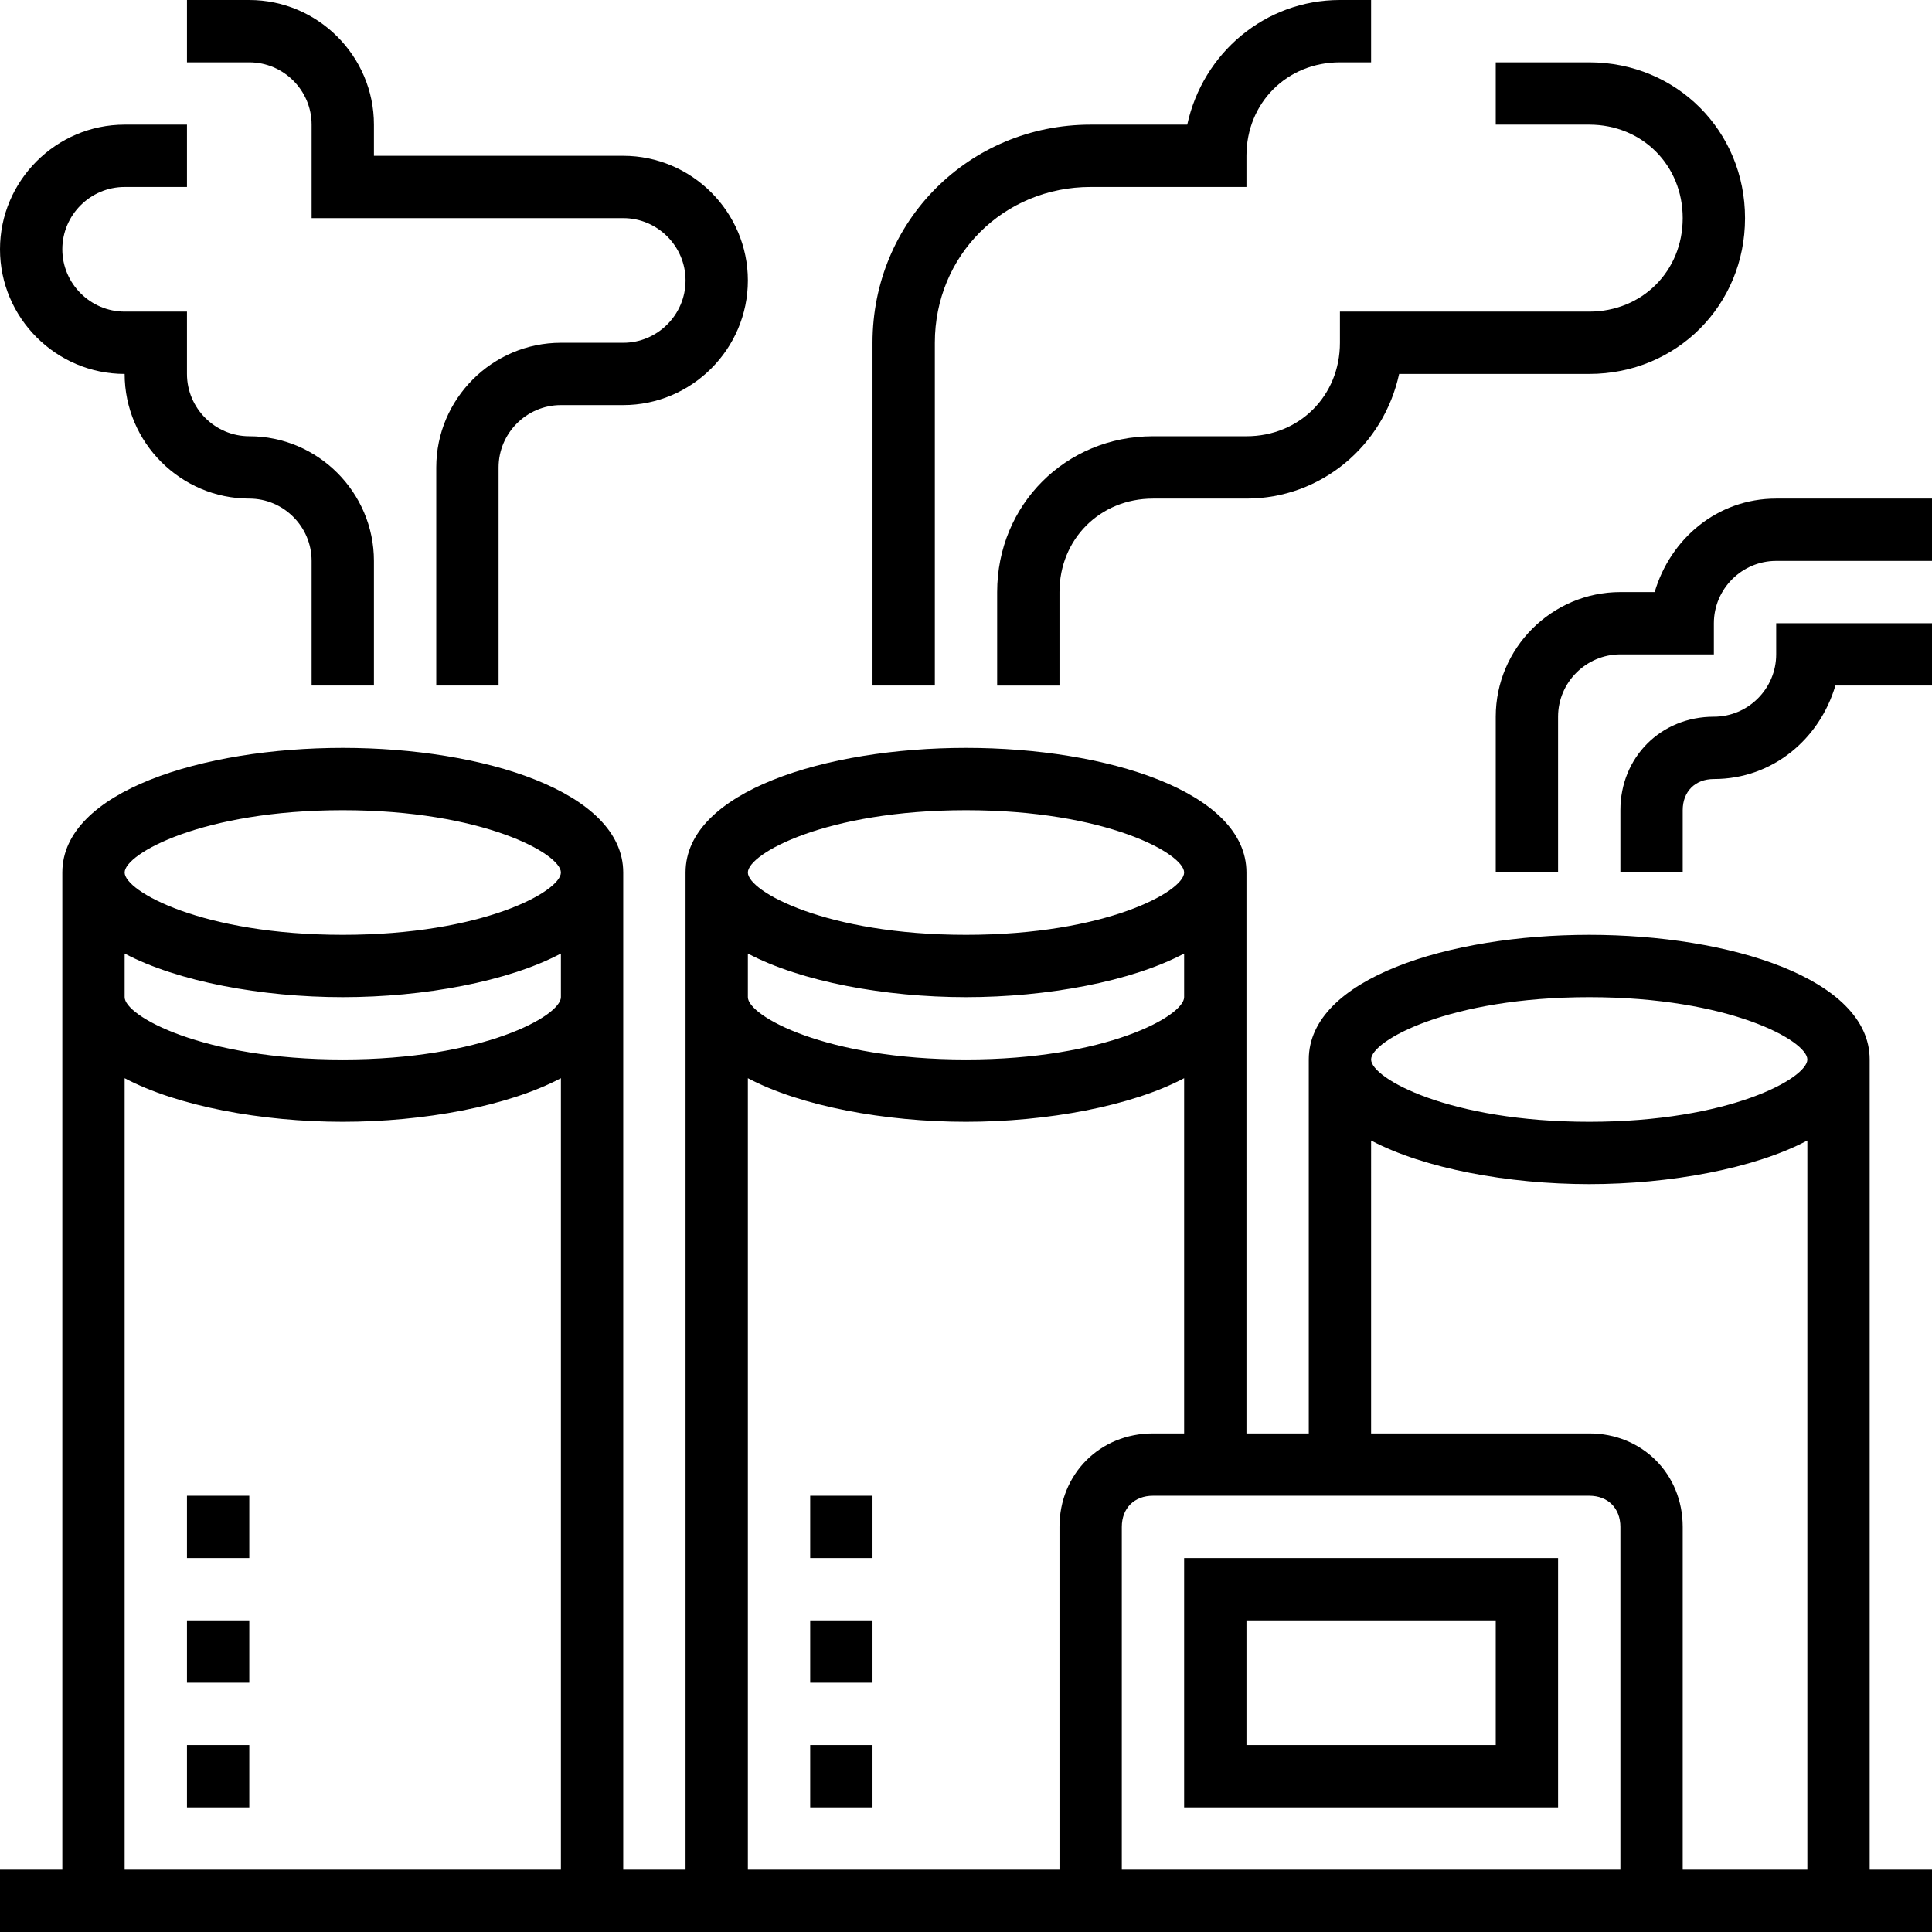 <?xml version="1.0" encoding="utf-8"?>
<!-- Generator: Adobe Illustrator 24.2.3, SVG Export Plug-In . SVG Version: 6.00 Build 0)  -->
<svg version="1.1" id="Layer_1" xmlns="http://www.w3.org/2000/svg" xmlns:xlink="http://www.w3.org/1999/xlink" x="0px" y="0px"
	 viewBox="0 0 62 62" style="enable-background:new 0 0 62 62;" xml:space="preserve">
<g>
	<path d="M54,7c0,1.7-1.3,3-3,3h-8v1c0,1.7-1.3,3-3,3h-3c-2.8,0-5,2.2-5,5v3h2v-3c0-1.7,1.3-3,3-3h3c2.4,0,4.4-1.7,4.9-4H51
		c2.8,0,5-2.2,5-5s-2.2-5-5-5h-3v2h3C52.7,4,54,5.3,54,7z"/>
	<path d="M4,12c0,2.2,1.8,4,4,4c1.1,0,2,0.9,2,2v4h2v-4c0-2.2-1.8-4-4-4c-1.1,0-2-0.9-2-2v-2H4c-1.1,0-2-0.9-2-2s0.9-2,2-2h2V4H4
		C1.8,4,0,5.8,0,8S1.8,12,4,12z"/>
	<path d="M30,11c0-2.8,2.2-5,5-5h5V5c0-1.7,1.3-3,3-3h1V0h-1c-2.4,0-4.4,1.7-4.9,4H35c-3.9,0-7,3.1-7,7v11h2V11z"/>
	<path d="M60,34c0-2.6-4.5-4-9-4s-9,1.4-9,4v12h-2V28c0-2.6-4.5-4-9-4s-9,1.4-9,4v32h-2V28c0-2.6-4.5-4-9-4s-9,1.4-9,4v32H0v2h62v-2
		h-2V34z M51,32c4.5,0,7,1.4,7,2s-2.5,2-7,2s-7-1.4-7-2S46.5,32,51,32z M44,36.6c1.7,0.9,4.4,1.4,7,1.4s5.3-0.5,7-1.4V60h-4V49
		c0-1.7-1.3-3-3-3h-7V36.6z M52,60H36V49c0-0.6,0.4-1,1-1h14c0.6,0,1,0.4,1,1V60z M31,26c4.5,0,7,1.4,7,2s-2.5,2-7,2s-7-1.4-7-2
		S26.5,26,31,26z M24,30.6c1.7,0.9,4.4,1.4,7,1.4s5.3-0.5,7-1.4V32c0,0.6-2.5,2-7,2s-7-1.4-7-2V30.6z M24,34.6
		c1.7,0.9,4.4,1.4,7,1.4s5.3-0.5,7-1.4V46h-1c-1.7,0-3,1.3-3,3v11H24V34.6z M11,26c4.5,0,7,1.4,7,2s-2.5,2-7,2s-7-1.4-7-2
		S6.5,26,11,26z M4,30.6c1.7,0.9,4.4,1.4,7,1.4s5.3-0.5,7-1.4V32c0,0.6-2.5,2-7,2s-7-1.4-7-2V30.6z M4,34.6c1.7,0.9,4.4,1.4,7,1.4
		s5.3-0.5,7-1.4V60H4V34.6z"/>
	<path d="M38,58h12v-8H38V58z M40,52h8v4h-8V52z"/>
	<path d="M57,16c-1.9,0-3.4,1.3-3.9,3H52c-2.2,0-4,1.8-4,4v5h2v-5c0-1.1,0.9-2,2-2h3v-1c0-1.1,0.9-2,2-2h5v-2H57z"/>
	<path d="M57,21c0,1.1-0.9,2-2,2c-1.7,0-3,1.3-3,3v2h2v-2c0-0.6,0.4-1,1-1c1.9,0,3.4-1.3,3.9-3H62v-2h-5V21z"/>
	<path d="M10,4v3h10c1.1,0,2,0.9,2,2s-0.9,2-2,2h-2c-2.2,0-4,1.8-4,4v7h2v-7c0-1.1,0.9-2,2-2h2c2.2,0,4-1.8,4-4s-1.8-4-4-4h-8V4
		c0-2.2-1.8-4-4-4H6v2h2C9.1,2,10,2.9,10,4z"/>
	<rect x="6" y="48" width="2" height="2"/>
	<rect x="6" y="56" width="2" height="2"/>
	<rect x="6" y="52" width="2" height="2"/>
	<rect x="26" y="48" width="2" height="2"/>
	<rect x="26" y="56" width="2" height="2"/>
	<rect x="26" y="52" width="2" height="2"/>
</g>
</svg>
